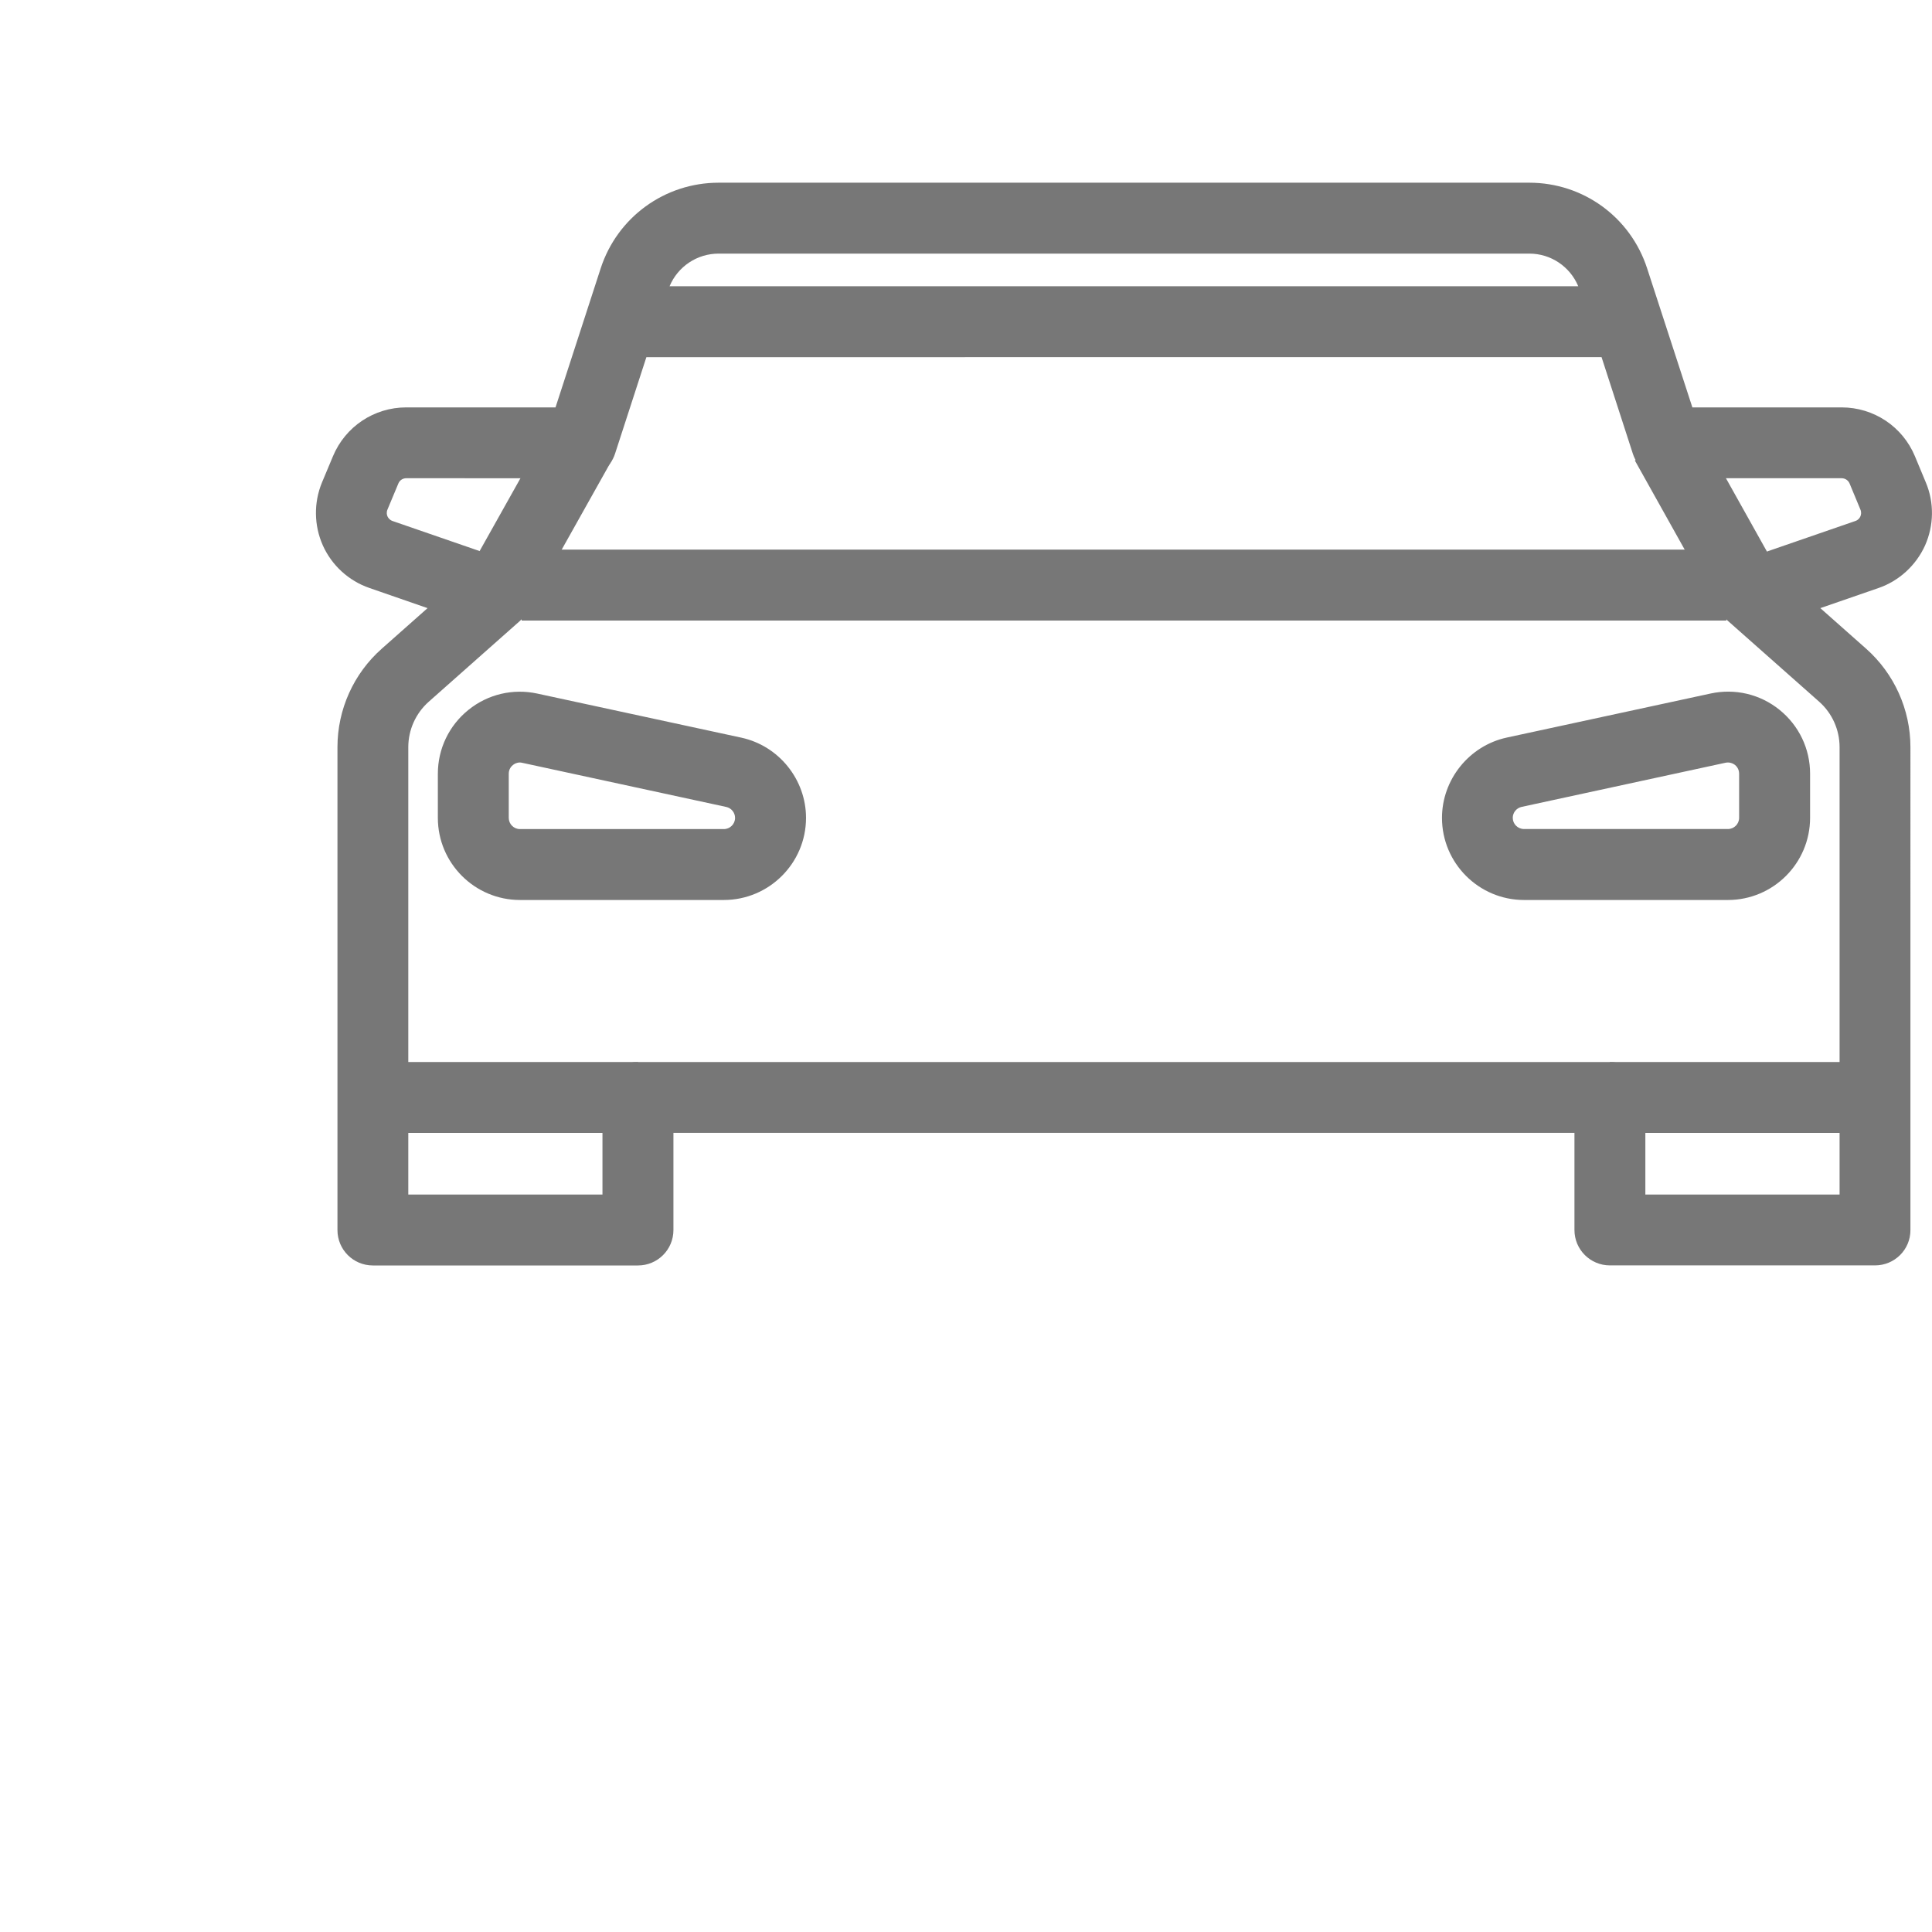 <?xml version="1.0" encoding="utf-8"?>
<!-- Generator: Adobe Illustrator 15.0.0, SVG Export Plug-In . SVG Version: 6.00 Build 0)  -->
<!DOCTYPE svg PUBLIC "-//W3C//DTD SVG 1.1//EN" "http://www.w3.org/Graphics/SVG/1.1/DTD/svg11.dtd">
<svg version="1.1" id="Layer_1" xmlns="http://www.w3.org/2000/svg" xmlns:xlink="http://www.w3.org/1999/xlink" x="0px" y="0px"
	 width="30px" height="30px" viewBox="0 0 30 30" enable-background="new 0 0 30 30" xml:space="preserve">
<g>
	<g>
		<path fill="#777777" d="M29.115,19.649h-4.117c-0.303,0-0.55-0.245-0.55-0.55v-1.508H10.457V19.1c0,0.305-0.247,0.55-0.55,0.55
			H5.79c-0.304,0-0.55-0.245-0.55-0.55v-7.498c0-0.584,0.25-1.142,0.688-1.529l0.711-0.63L5.736,9.13
			C5.415,9.02,5.151,8.778,5.013,8.469C4.875,8.16,4.87,7.804,5,7.491l0.17-0.406c0.192-0.461,0.639-0.759,1.138-0.759h2.318
			l0.701-2.158c0.259-0.796,0.995-1.331,1.832-1.331h12.588c0.837,0,1.572,0.535,1.83,1.332l0.702,2.157h2.317
			c0.5,0,0.947,0.298,1.139,0.759l0.169,0.406l0,0c0.132,0.313,0.126,0.669-0.012,0.979c-0.14,0.309-0.402,0.55-0.723,0.661
			l-0.903,0.312l0.711,0.63c0.437,0.388,0.688,0.945,0.688,1.529V19.1C29.666,19.404,29.419,19.649,29.115,19.649z M25.549,18.549
			h3.016v-6.947c0-0.27-0.115-0.527-0.317-0.706l-1.416-1.254c-0.009-0.008-0.018-0.016-0.025-0.025v0.019H8.1V9.616
			C8.091,9.625,8.083,9.634,8.073,9.642l-1.415,1.254c-0.202,0.179-0.318,0.436-0.318,0.706v6.947h3.015v-1.507
			c0-0.305,0.247-0.551,0.551-0.551h15.092c0.306,0,0.551,0.246,0.551,0.551V18.549z M8.1,8.534h18.706v0.308
			c0.059-0.06,0.13-0.105,0.211-0.133L28.81,8.09c0.046-0.016,0.067-0.047,0.078-0.071c0.01-0.024,0.019-0.061,0.001-0.105
			L28.72,7.507c-0.021-0.049-0.069-0.081-0.123-0.081h-2.719c-0.238,0-0.45-0.154-0.523-0.38l-0.486-1.5H10.037l-0.487,1.5
			c-0.074,0.227-0.285,0.38-0.524,0.38H6.308c-0.054,0-0.102,0.032-0.122,0.081l-0.17,0.407C5.998,7.958,6.007,7.995,6.017,8.019
			C6.028,8.042,6.05,8.074,6.095,8.09l1.793,0.619C7.969,8.737,8.041,8.783,8.1,8.842V8.534z M10.397,4.445h14.11
			c-0.128-0.306-0.425-0.507-0.76-0.507H11.159C10.823,3.938,10.525,4.139,10.397,4.445z M26.831,13.975h-3.166
			c-0.702,0-1.274-0.572-1.274-1.275c0-0.596,0.423-1.121,1.006-1.247l3.165-0.684c0.379-0.082,0.769,0.01,1.07,0.253
			c0.302,0.244,0.475,0.605,0.475,0.992V12.7C28.106,13.403,27.535,13.975,26.831,13.975z M26.832,11.84
			c-0.012,0-0.024,0.001-0.039,0.004l-3.164,0.685c-0.08,0.017-0.139,0.088-0.139,0.17c0,0.096,0.078,0.174,0.175,0.174h3.166
			c0.096,0,0.174-0.078,0.174-0.174v-0.685c0-0.072-0.04-0.116-0.064-0.136C26.92,11.863,26.884,11.84,26.832,11.84z M11.239,13.975
			H8.074c-0.703,0-1.275-0.572-1.275-1.275v-0.685c0-0.387,0.173-0.749,0.475-0.992c0.301-0.243,0.691-0.335,1.07-0.253l3.166,0.684
			c0.583,0.126,1.006,0.649,1.006,1.247C12.515,13.403,11.943,13.975,11.239,13.975z M8.073,11.84c-0.052,0-0.088,0.023-0.108,0.039
			C7.94,11.899,7.9,11.942,7.9,12.015V12.7c0,0.096,0.078,0.174,0.174,0.174h3.165c0.097,0,0.175-0.078,0.175-0.174
			c0-0.082-0.058-0.153-0.138-0.17l-3.166-0.685C8.097,11.842,8.084,11.84,8.073,11.84z"/>
	</g>
	<g>
		
			<rect x="7.817" y="6.704" transform="matrix(0.872 0.489 -0.489 0.872 5.003 -3.062)" fill="#777777" width="1.101" height="2.697"/>
	</g>
	<g>
		
			<rect x="25.19" y="7.502" transform="matrix(0.488 0.873 -0.873 0.488 20.603 -19.038)" fill="#777777" width="2.697" height="1.1"/>
	</g>
	<g>
		<rect x="24.998" y="16.491" fill="#777777" width="4.228" height="1.101"/>
	</g>
	<g>
		<rect x="5.79" y="16.491" fill="#777777" width="4.116" height="1.101"/>
	</g>
</g>
</svg>

